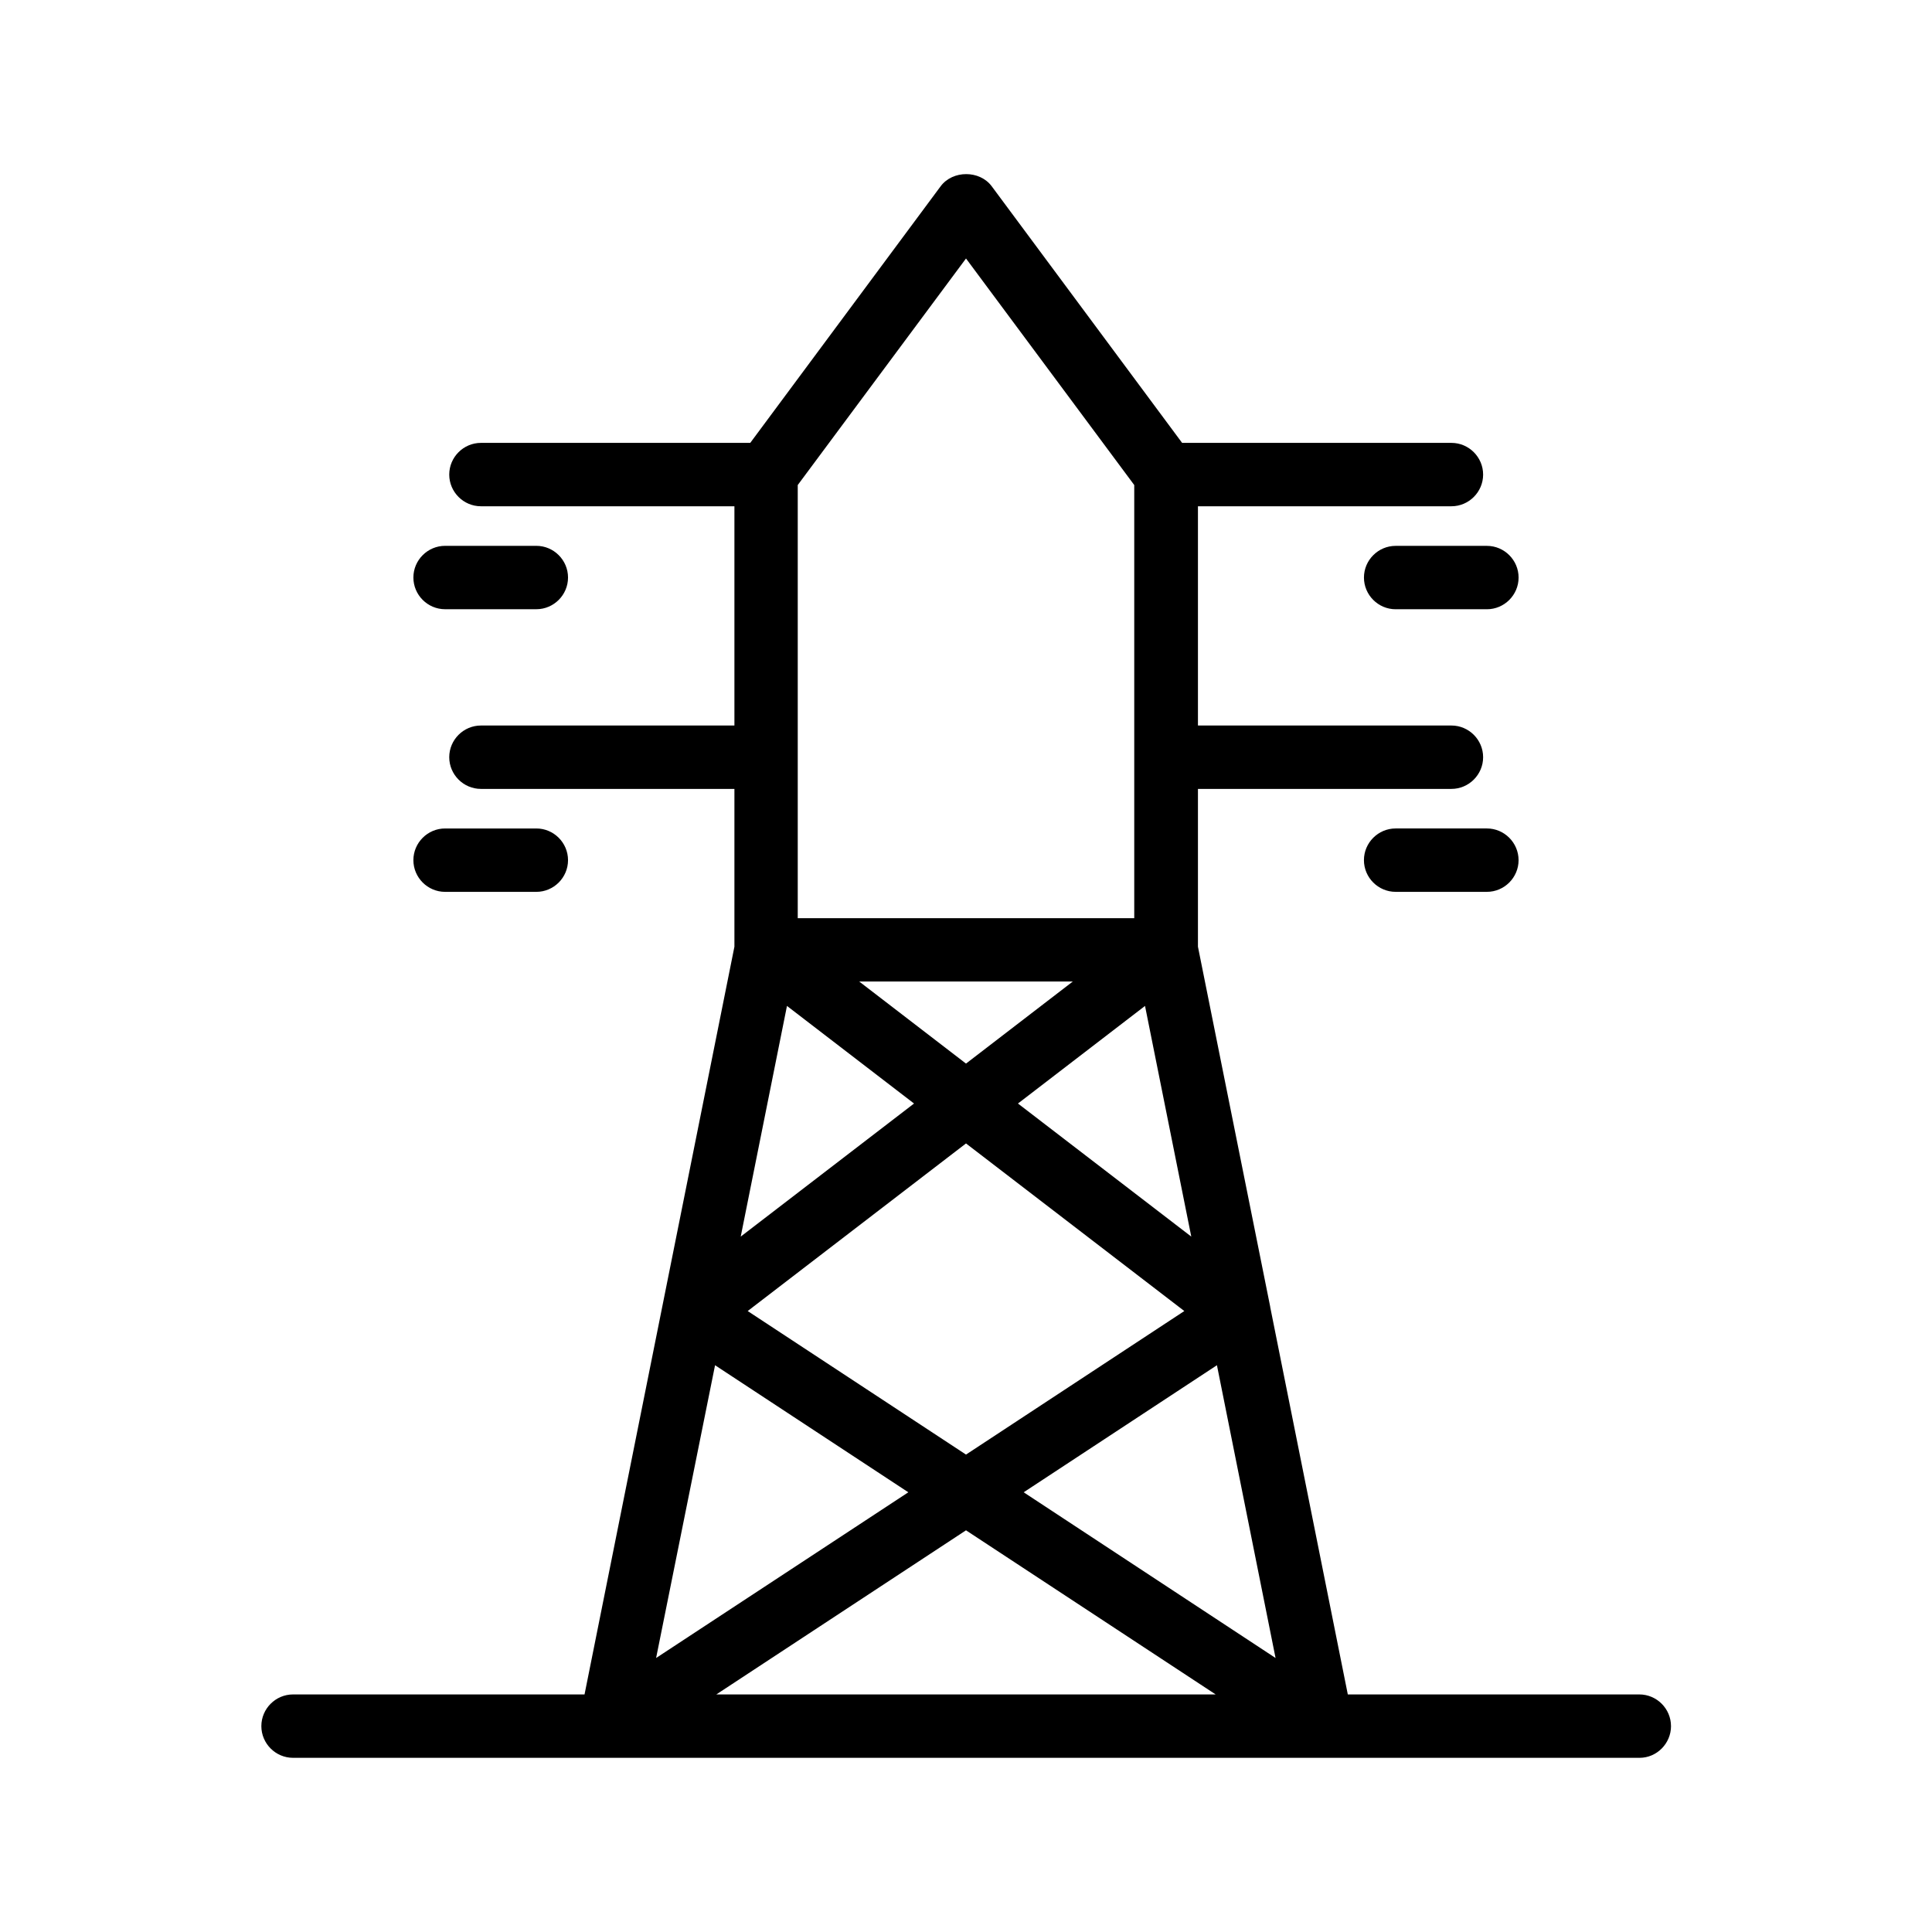 <?xml version="1.0" encoding="UTF-8"?>
<!-- Uploaded to: SVG Repo, www.svgrepo.com, Generator: SVG Repo Mixer Tools -->
<svg fill="#000000" width="800px" height="800px" version="1.1" viewBox="144 144 512 512" xmlns="http://www.w3.org/2000/svg">
 <g>
  <path d="m513.86 288.66c-4.617 0-8.398 3.777-8.398 8.398 0 4.617 3.777 8.398 8.398 8.398h24.184c4.617 0 8.398-3.777 8.398-8.398 0-4.617-3.777-8.398-8.398-8.398z"/>
  <path d="m538.04 363.55h-24.184c-4.617 0-8.398 3.777-8.398 8.398 0 4.617 3.777 8.398 8.398 8.398h24.184c4.617 0 8.398-3.777 8.398-8.398-0.004-4.617-3.781-8.398-8.398-8.398z"/>
  <path d="m261.95 305.45h24.184c4.617 0 8.398-3.777 8.398-8.398 0-4.617-3.777-8.398-8.398-8.398h-24.184c-4.617 0-8.398 3.777-8.398 8.398 0.004 4.621 3.781 8.398 8.398 8.398z"/>
  <path d="m261.95 380.35h24.184c4.617 0 8.398-3.777 8.398-8.398 0-4.617-3.777-8.398-8.398-8.398h-24.184c-4.617 0-8.398 3.777-8.398 8.398 0.004 4.617 3.781 8.398 8.398 8.398z"/>
  <path d="m586.83 601.44c0-4.617-3.777-8.398-8.398-8.398h-77.25l-20.57-102.69v-0.082l-19.145-95.387v-41.816h67.176c4.617 0 8.398-3.777 8.398-8.398 0-4.617-3.777-8.398-8.398-8.398h-67.176v-58.105h67.176c4.617 0 8.398-3.777 8.398-8.398 0-4.617-3.777-8.398-8.398-8.398h-71.371l-50.465-68.016c-3.191-4.281-10.328-4.281-13.52 0l-50.465 68.016h-71.371c-4.617 0-8.398 3.777-8.398 8.398 0 4.617 3.777 8.398 8.398 8.398h67.176v58.105h-67.176c-4.617 0-8.398 3.777-8.398 8.398 0 4.617 3.777 8.398 8.398 8.398h67.176v41.816l-39.719 198.16h-77.25c-4.617 0-8.398 3.777-8.398 8.398 0 4.617 3.777 8.398 8.398 8.398h356.87c4.527-0.004 8.305-3.785 8.305-8.402zm-120.33-95.641 15.535 77.586-66.754-43.914zm-66.5 23.68-57.855-38.039 57.855-44.418 57.855 44.418zm13.77-93.035 33.672-25.863 12.258 61.129zm-13.77-10.582-28.297-21.746h56.594zm-47.445-15.281 33.672 25.863-45.93 35.266zm-19.059 95.219 51.219 33.672-66.84 43.914zm66.504 43.75 66.168 43.496h-132.34zm0-337.05 44.586 60.039v114.79h-89.176v-114.79z"/>
 </g>
</svg>
